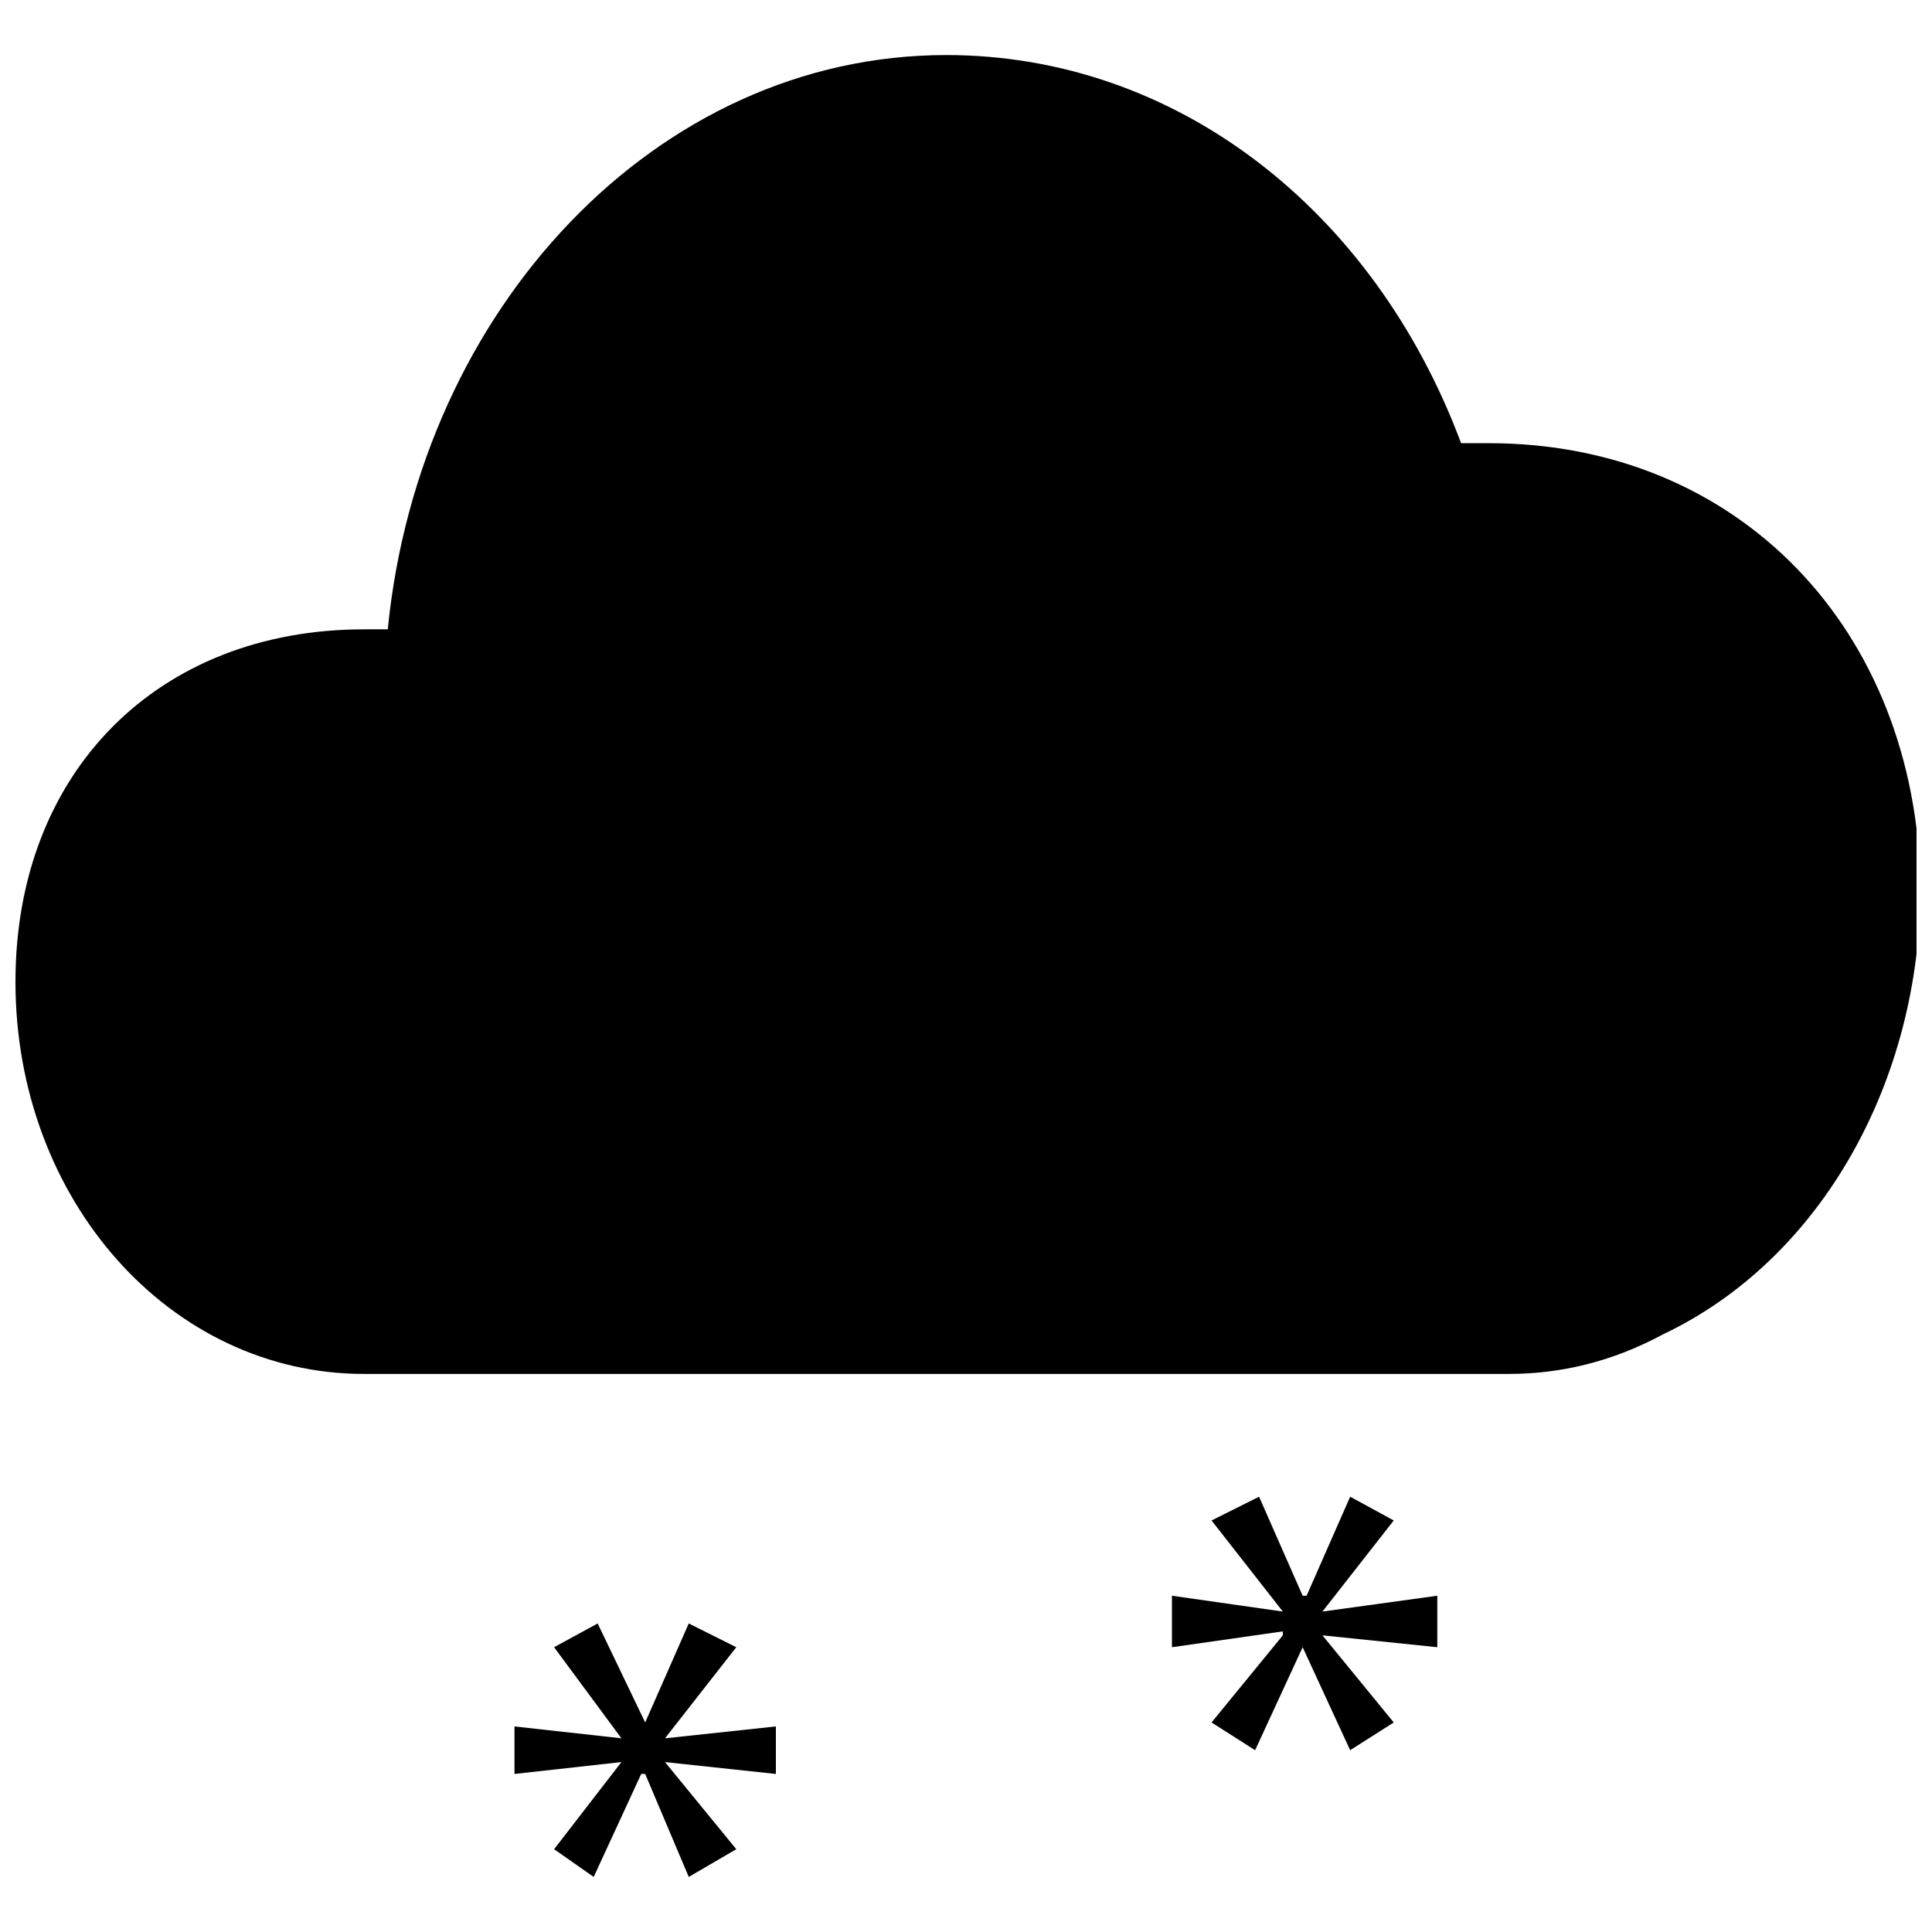 <?xml version="1.0" encoding="UTF-8"?>
<!-- Uploaded to: SVG Repo, www.svgrepo.com, Generator: SVG Repo Mixer Tools -->
<svg width="800px" height="800px" version="1.1" viewBox="144 144 512 512" xmlns="http://www.w3.org/2000/svg">
 <defs>
  <clipPath id="a">
   <path d="m148.09 158h503.81v351h-503.81z"/>
  </clipPath>
 </defs>
 <g clip-path="url(#a)">
  <path d="m538.55 261.45h-7.348c-23.09-61.926-75.57-102.86-136.45-102.86-76.621 0-139.6 67.176-147.99 152.19h-6.301c-54.578 0-92.363 37.785-92.363 93.414 0 57.727 40.934 103.91 92.363 103.91h303.34c13.645 0 27.289-3.148 40.934-10.496 41.984-19.941 68.223-67.176 68.223-118.61-1.047-68.223-48.277-117.55-114.4-117.55z"/>
 </g>
 <path d="m494.46 571.08 18.895-24.141-11.547-6.297-11.543 26.242h-1.051l-11.547-26.242-12.594 6.297 18.891 24.141-29.387-4.195v13.645l29.387-4.199v1.051l-18.891 23.09 11.547 7.348 12.594-27.289 12.594 27.289 11.547-7.348-18.895-23.09 30.441 3.148v-13.645z"/>
 <path d="m320.23 604.67 18.891-24.141-12.594-6.297-11.547 26.238-12.594-26.238-11.547 6.297 17.844 24.141-28.34-3.148v12.594l28.34-3.148-17.844 23.09 10.496 7.348 12.594-27.289h1.051l11.547 27.289 12.594-7.348-18.891-23.09 29.387 3.148v-12.594z"/>
</svg>
